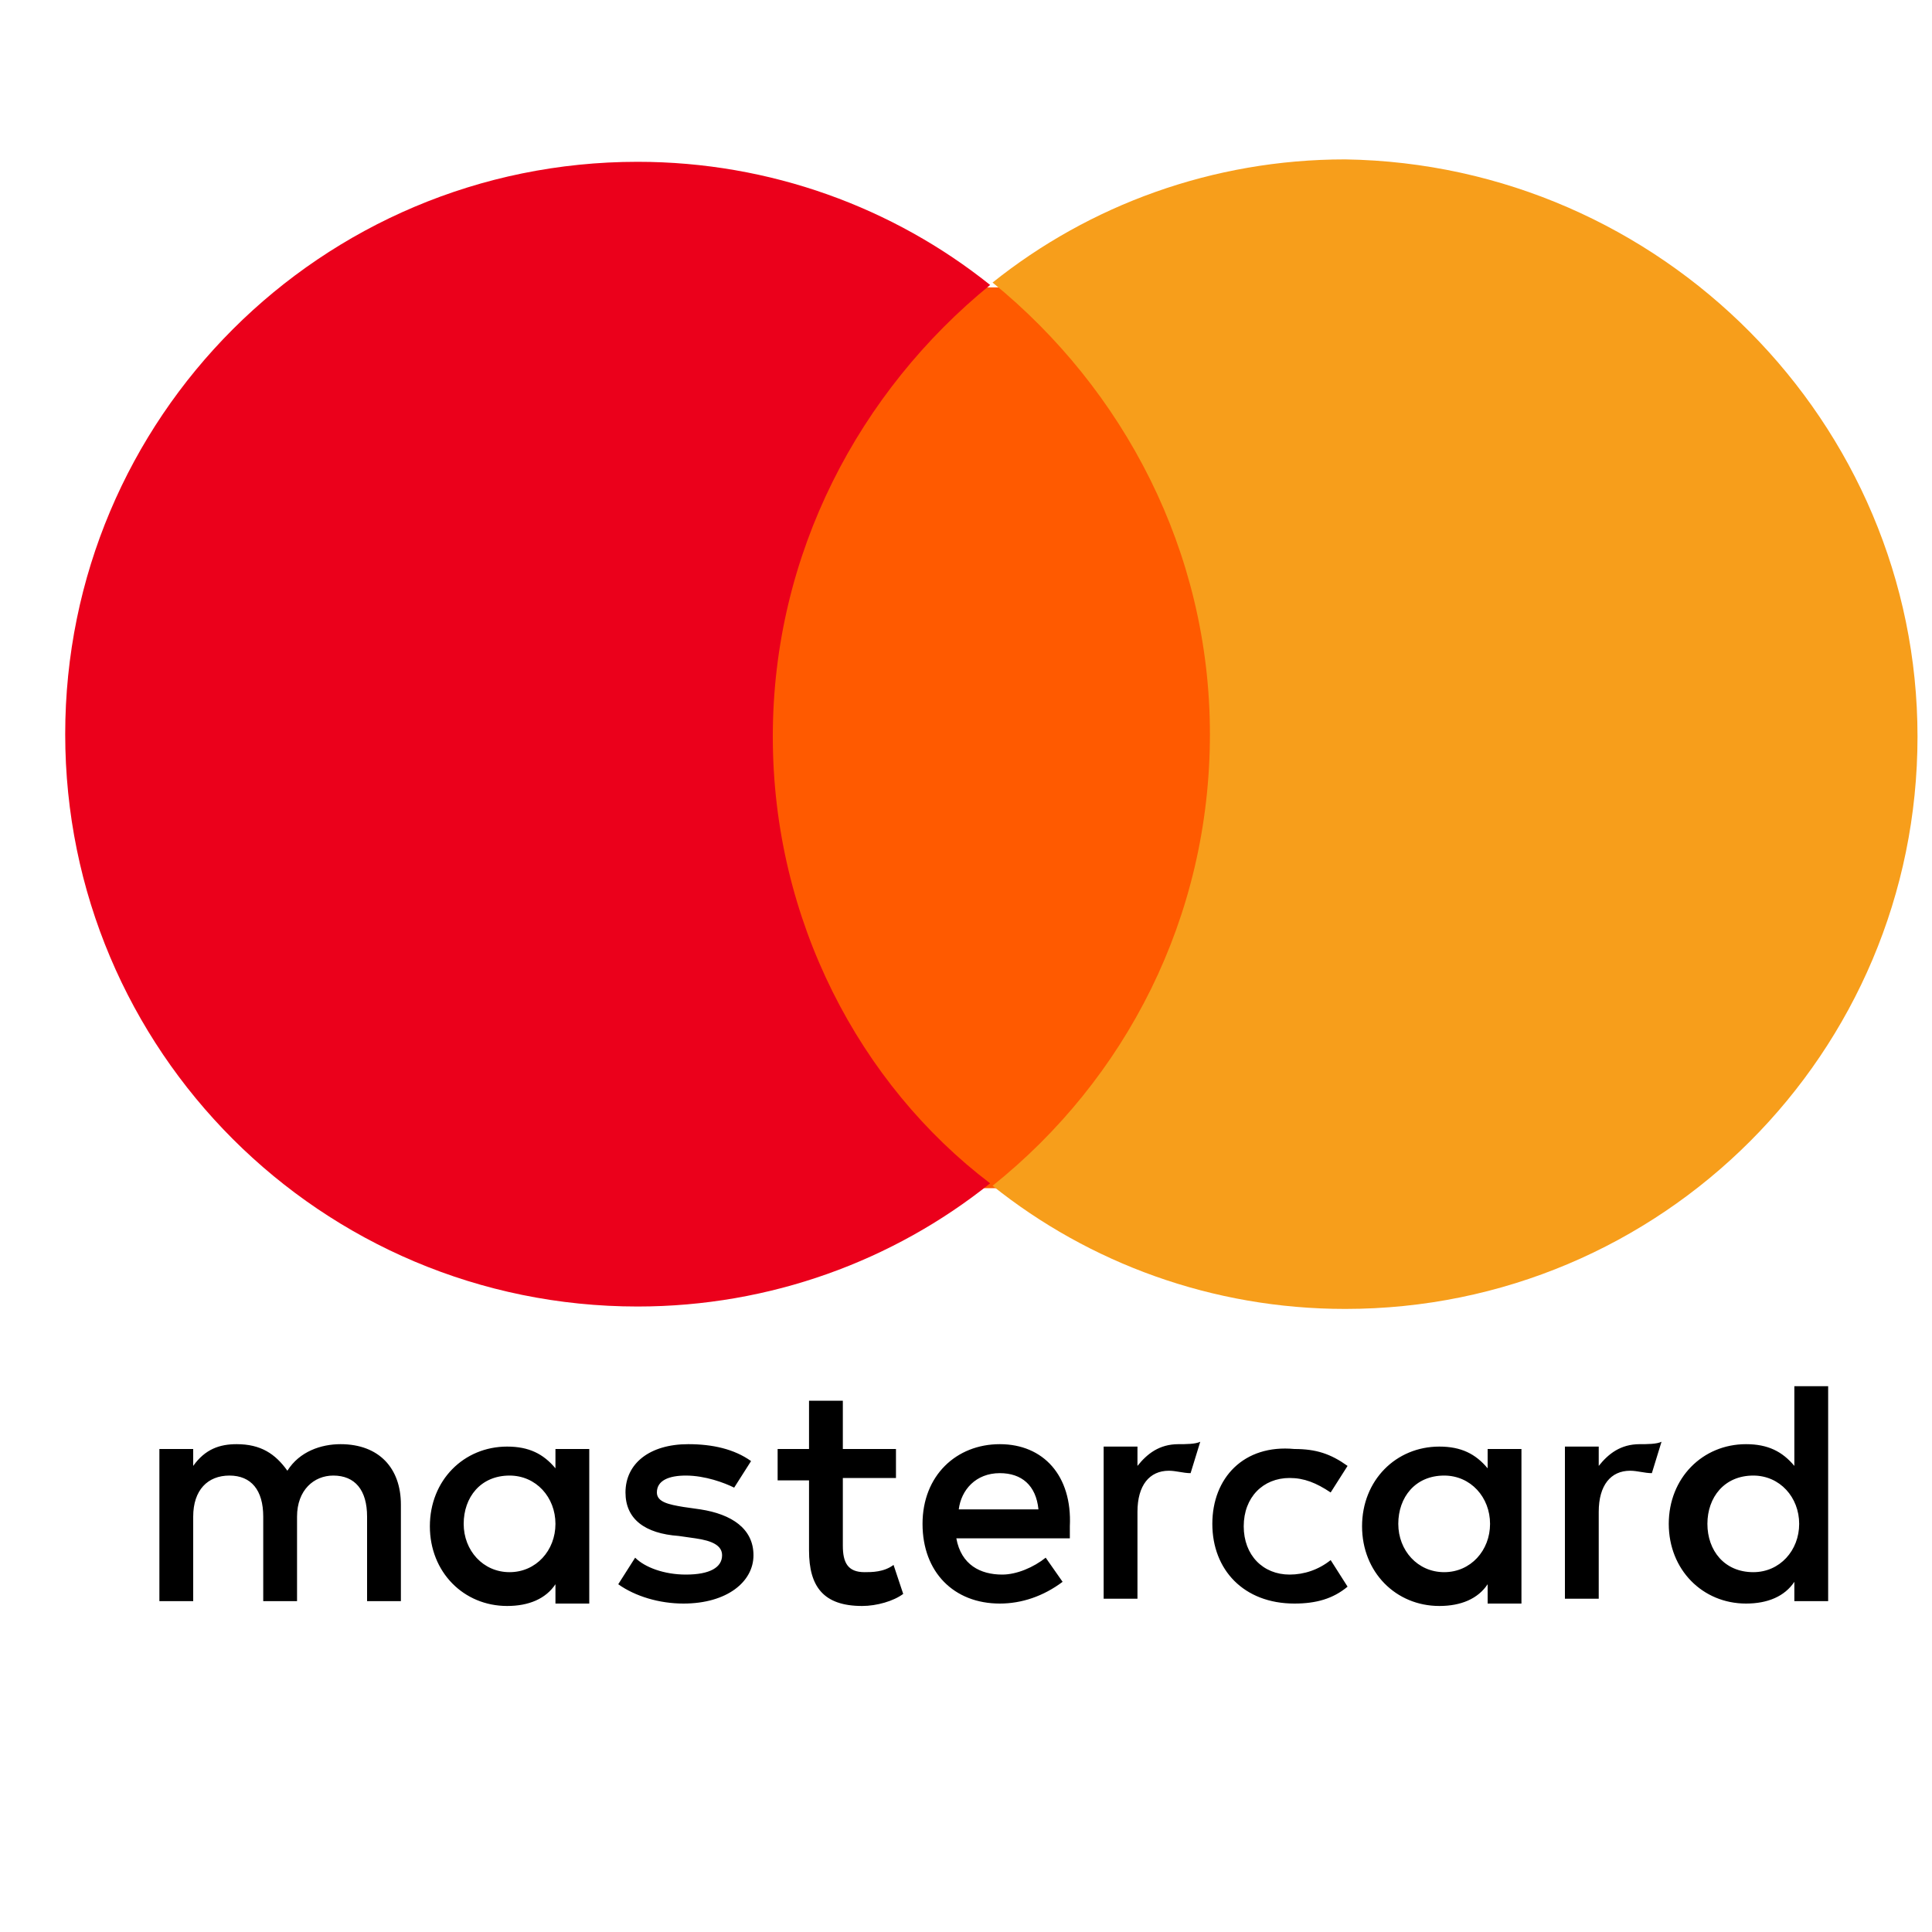 <svg xmlns="http://www.w3.org/2000/svg" viewBox="95 30 80 80" xml:space="preserve"><path fill="none" d="M0 0h272.1v133.2H0z"/><path d="M111.6 96.3v-4c0-1.5-.9-2.5-2.5-2.5-.8 0-1.7.3-2.2 1.1-.5-.7-1.1-1.1-2.1-1.1-.7 0-1.3.2-1.8.9V90h-1.4v6.3h1.4v-3.5c0-1.1.6-1.7 1.5-1.7s1.4.6 1.4 1.7v3.5h1.4v-3.5c0-1.1.7-1.7 1.5-1.7.9 0 1.4.6 1.4 1.7v3.5h1.4zm20.5-6.3h-2.2v-2h-1.4v2h-1.3v1.3h1.3v2.9c0 1.5.6 2.3 2.2 2.3.6 0 1.3-.2 1.7-.5l-.4-1.2c-.4.3-.9.3-1.2.3-.7 0-.9-.4-.9-1.1v-2.8h2.2V90zm11.7-.2c-.8 0-1.3.4-1.7.9v-.8h-1.4v6.3h1.4v-3.6c0-1.1.5-1.7 1.3-1.7.3 0 .6.1.9.1l.4-1.3c-.2.1-.6.1-.9.1zm-17.7.7c-.7-.5-1.6-.7-2.6-.7-1.6 0-2.6.8-2.6 2 0 1.1.8 1.7 2.2 1.8l.7.1c.7.1 1.1.3 1.1.7 0 .5-.5.8-1.5.8-.9 0-1.7-.3-2.1-.7l-.7 1.1c.7.5 1.7.8 2.7.8 1.8 0 2.9-.9 2.9-2s-.9-1.7-2.2-1.9l-.7-.1c-.6-.1-1.1-.2-1.1-.6 0-.5.5-.7 1.2-.7.8 0 1.6.3 2 .5l.7-1.1zm36.8-.7c-.8 0-1.3.4-1.7.9v-.8h-1.4v6.3h1.4v-3.6c0-1.1.5-1.7 1.3-1.7.3 0 .6.1.9.1l.4-1.3c-.2.1-.6.1-.9.1zm-17.7 3.3c0 1.9 1.3 3.3 3.4 3.3.9 0 1.6-.2 2.2-.7l-.7-1.1c-.5.4-1.1.6-1.7.6-1.1 0-1.9-.8-1.9-2s.8-2 1.9-2c.6 0 1.1.2 1.7.6l.7-1.1c-.7-.5-1.3-.7-2.2-.7-2.1-.2-3.4 1.2-3.4 3.1zm12.8 0V90h-1.4v.8c-.5-.6-1.1-.9-2-.9-1.8 0-3.2 1.4-3.2 3.3s1.4 3.3 3.2 3.3c.9 0 1.6-.3 2-.9v.8h1.4v-3.3zm-5.1 0c0-1.1.7-2 1.9-2 1.1 0 1.9.9 1.9 2s-.8 2-1.9 2c-1.1 0-1.9-.9-1.9-2zm-16.5-3.3c-1.8 0-3.2 1.3-3.2 3.3 0 2 1.3 3.3 3.2 3.3.9 0 1.8-.3 2.6-.9l-.7-1c-.5.4-1.2.7-1.8.7-.9 0-1.7-.4-1.9-1.5h4.7v-.5c.1-2.1-1.1-3.4-2.9-3.4zm0 1.2c.9 0 1.5.5 1.6 1.5h-3.3c.1-.8.7-1.5 1.7-1.5zm34.3 2.1v-5.7h-1.4v3.3c-.5-.6-1.1-.9-2-.9-1.8 0-3.2 1.4-3.2 3.3s1.4 3.3 3.2 3.3c.9 0 1.6-.3 2-.9v.8h1.4v-3.2zm-5 0c0-1.1.7-2 1.9-2 1.1 0 1.9.9 1.9 2s-.8 2-1.9 2c-1.2 0-1.9-.9-1.9-2zm-46.3 0V90H118v.8c-.5-.6-1.1-.9-2-.9-1.8 0-3.2 1.4-3.2 3.3s1.4 3.3 3.2 3.3c.9 0 1.6-.3 2-.9v.8h1.4v-3.3zm-5.2 0c0-1.1.7-2 1.9-2 1.1 0 1.9.9 1.9 2s-.8 2-1.9 2c-1.1 0-1.9-.9-1.9-2z"/><path fill="#FF5A00" d="M125.6 41.9h20.8v37.3h-20.8z"/><path fill="#EB001B" d="M127 60.5c0-7.6 3.6-14.3 9-18.7-4-3.2-9.1-5.1-14.6-5.1-13.1 0-23.7 10.6-23.7 23.7s10.6 23.7 23.7 23.7c5.5 0 10.6-1.9 14.6-5.1-5.4-4.1-9-10.9-9-18.5z"/><path fill="#F79E1B" d="M174.4 60.5c0 13.1-10.6 23.7-23.7 23.7-5.5 0-10.6-1.9-14.6-5.1 5.5-4.4 9-11.1 9-18.7s-3.6-14.3-9-18.7c4-3.2 9.1-5.1 14.6-5.1 13.1.2 23.7 10.9 23.7 23.9z"/></svg>
